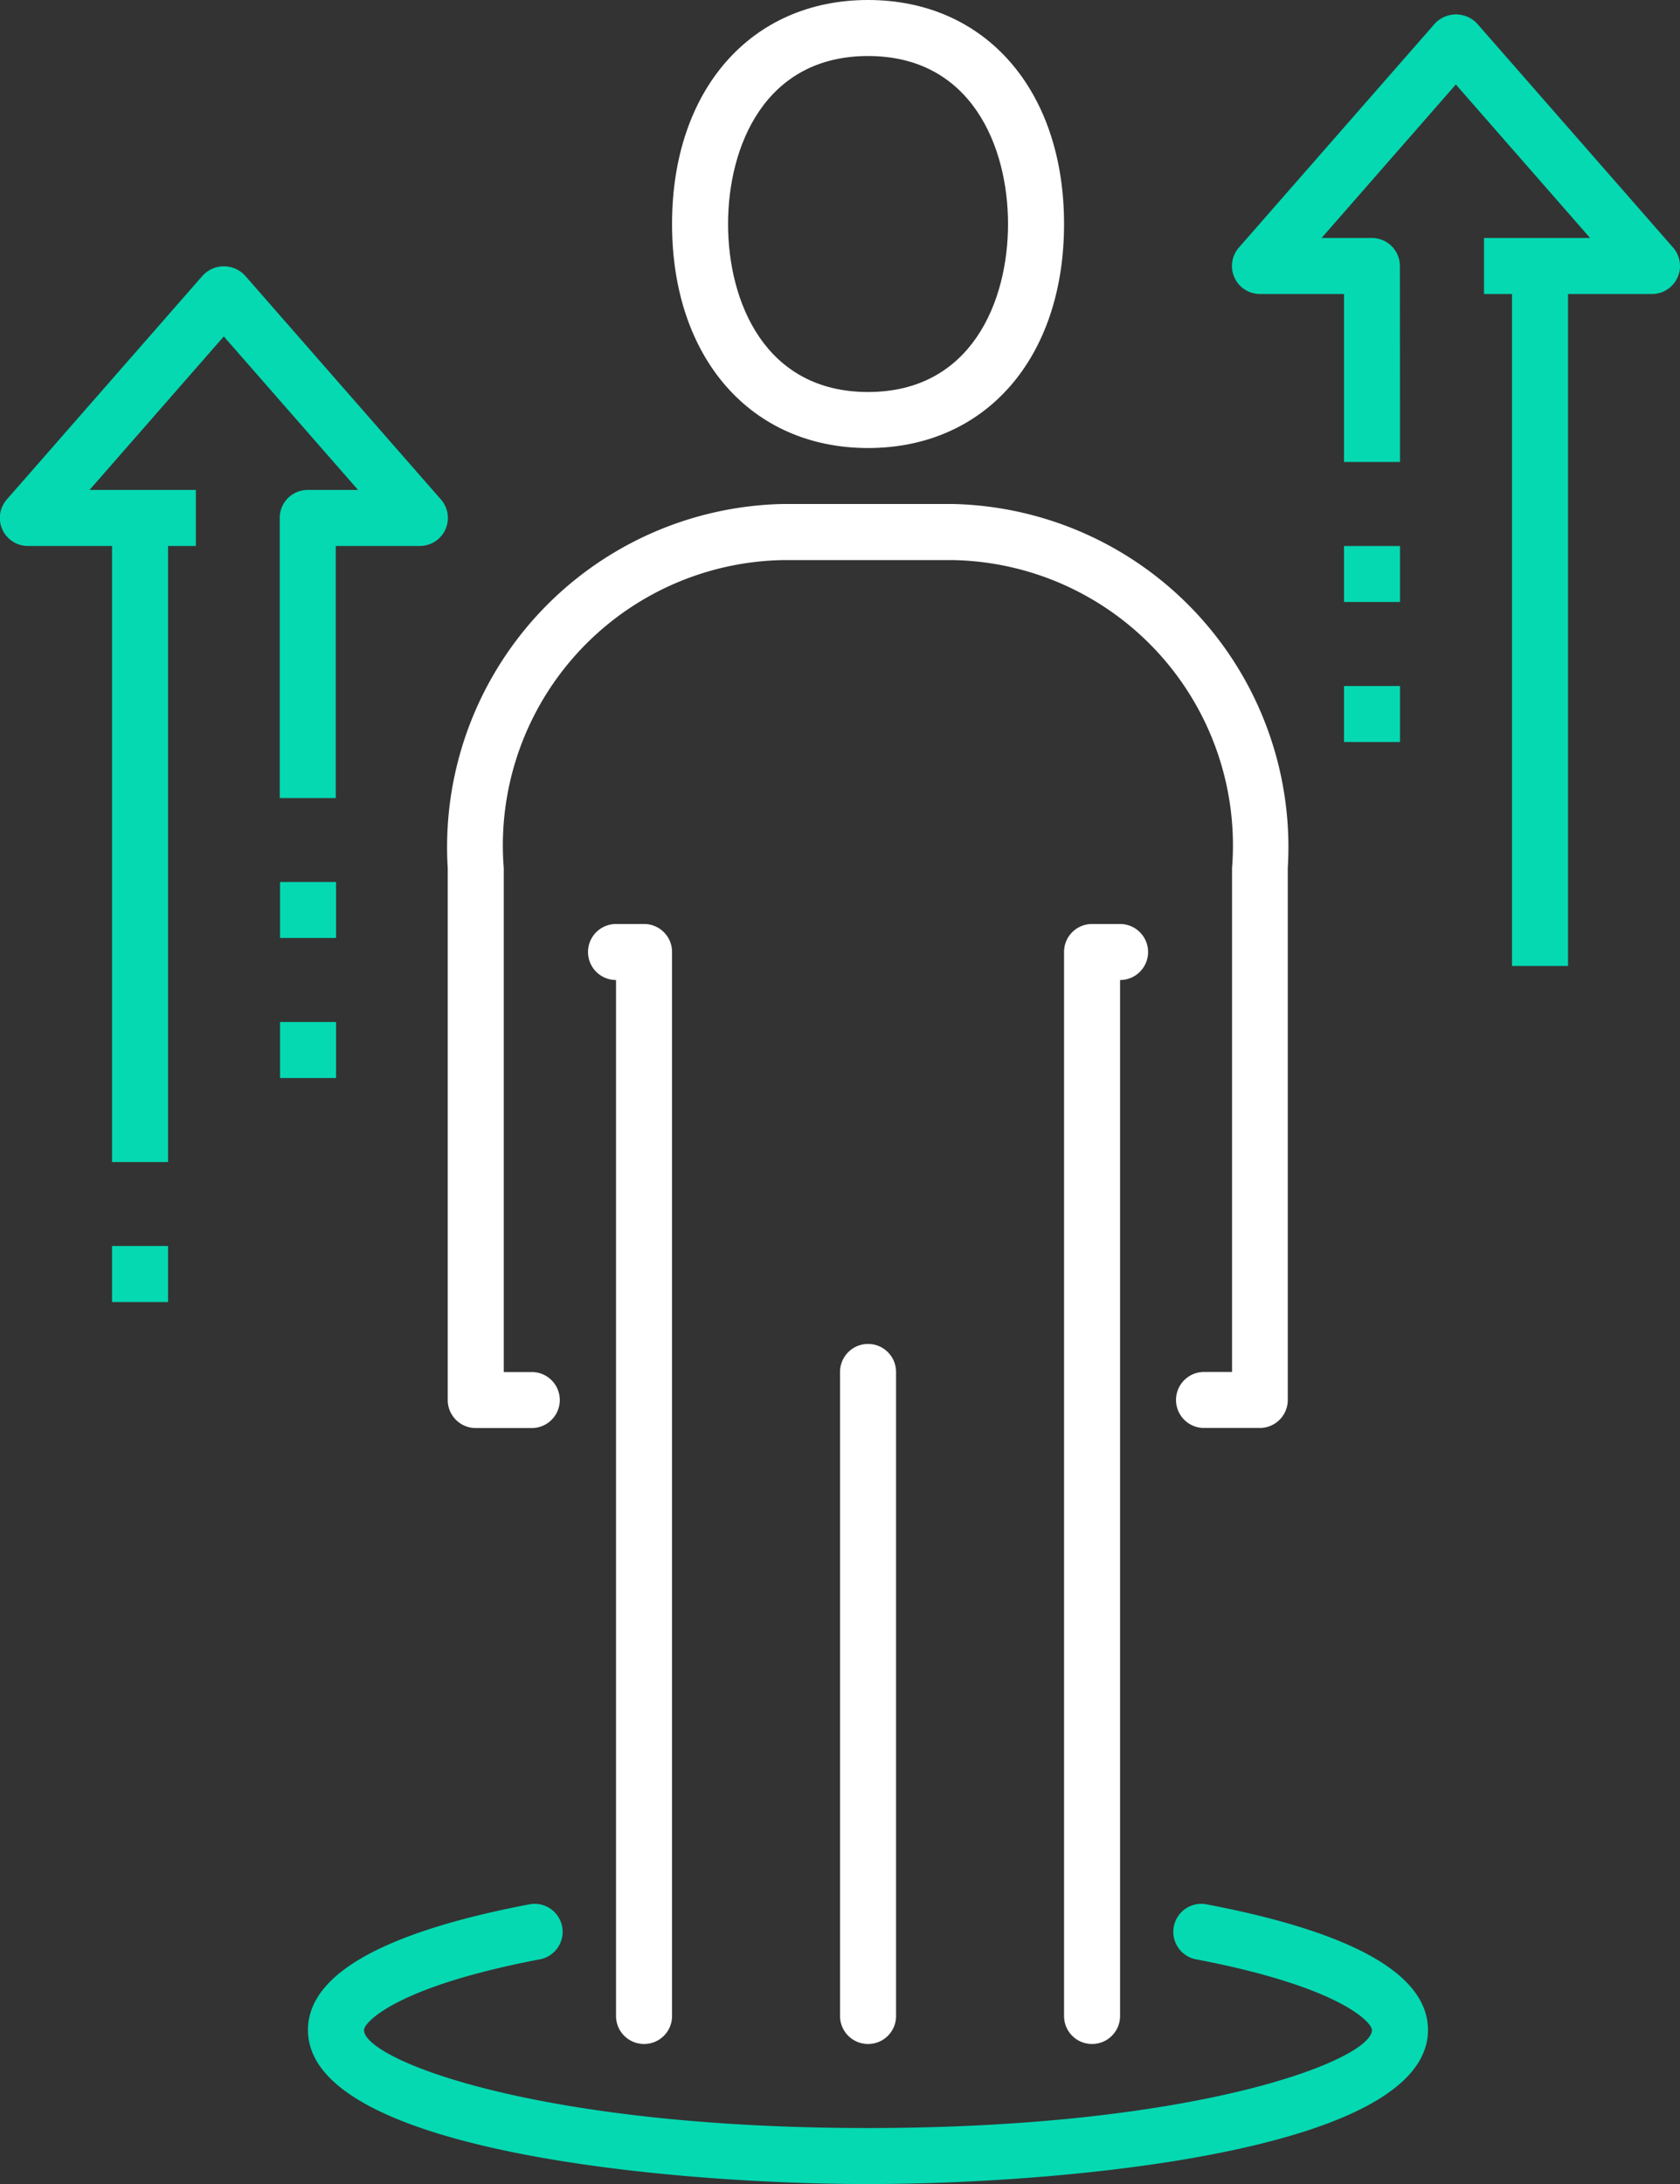 <svg xmlns="http://www.w3.org/2000/svg" width="22.611" height="29.395" viewBox="0 0 22.611 29.395">
  <rect x="0" y="0" width="22.611" height="29.395" fill="#333333" stroke="none"/>
  <g id="menu_icon_basix" data-name="menu_icon basix" transform="translate(-404.281 -250)">
    <g id="Group_3034" data-name="Group 3034" transform="translate(404.281 250)">
      <rect id="Rectangle_73" data-name="Rectangle 73" width="0.754" height="9.421" transform="translate(20.35 3.58)" fill="#04d9b2"/>
      <rect id="Rectangle_74" data-name="Rectangle 74" width="0.754" height="0.754" transform="translate(18.089 9.233)" fill="#04d9b2"/>
      <rect id="Rectangle_75" data-name="Rectangle 75" width="0.754" height="0.753" transform="translate(18.089 7.349)" fill="#04d9b2"/>
      <path id="Path_4071" data-name="Path 4071" d="M450.542,256.54h-.754v-2.261h-1.131a.377.377,0,0,1-.284-.625l2.638-3.015a.39.39,0,0,1,.568,0l2.638,3.015a.377.377,0,0,1-.284.625h-2.261v-.754H453.1l-1.807-2.066-1.807,2.066h.677a.377.377,0,0,1,.377.377Z" transform="translate(-431.699 -250.322)" fill="#04d9b2"/>
      <rect id="Rectangle_76" data-name="Rectangle 76" width="0.754" height="8.668" transform="translate(1.508 6.972)" fill="#04d9b2"/>
      <rect id="Rectangle_77" data-name="Rectangle 77" width="0.754" height="0.754" transform="translate(3.769 13.755)" fill="#04d9b2"/>
      <rect id="Rectangle_78" data-name="Rectangle 78" width="0.754" height="0.753" transform="translate(3.769 11.871)" fill="#04d9b2"/>
      <path id="Path_4072" data-name="Path 4072" d="M408.8,266.67h-.754V262.9a.376.376,0,0,1,.377-.377h.677l-1.807-2.066-1.807,2.066h1.431v.754h-2.261a.377.377,0,0,1-.284-.625l2.638-3.015a.388.388,0,0,1,.568,0l2.638,3.015a.377.377,0,0,1-.284.625H408.8Z" transform="translate(-404.281 -255.929)" fill="#04d9b2"/>
      <g id="Group_3033" data-name="Group 3033" transform="translate(6.03)">
        <g id="Group_3032" data-name="Group 3032">
          <path id="Path_4073" data-name="Path 4073" d="M426.035,298.074a.377.377,0,0,1-.377-.377V283.754a.377.377,0,0,1,0-.754h.377a.376.376,0,0,1,.377.377V297.7A.376.376,0,0,1,426.035,298.074Z" transform="translate(-423.397 -270.564)" fill="#fff"/>
          <path id="Path_4074" data-name="Path 4074" d="M442.658,298.074a.376.376,0,0,1-.377-.377v-14.32a.376.376,0,0,1,.377-.377h.377a.377.377,0,0,1,0,.754V297.7A.377.377,0,0,1,442.658,298.074Z" transform="translate(-433.99 -270.564)" fill="#fff"/>
          <path id="Path_4075" data-name="Path 4075" d="M434.658,307.421a.377.377,0,0,1-.377-.377v-8.668a.377.377,0,0,1,.754,0v8.668A.376.376,0,0,1,434.658,307.421Z" transform="translate(-429.005 -279.911)" fill="#fff"/>
          <path id="Path_4076" data-name="Path 4076" d="M431.21,280.436h-.754a.377.377,0,0,1,0-.754h.377V272.9a3.84,3.84,0,0,0-3.769-4.145H424.8a3.84,3.84,0,0,0-3.769,4.145v6.783h.377a.377.377,0,0,1,0,.754h-.754a.377.377,0,0,1-.377-.377V272.9A4.618,4.618,0,0,1,424.8,268h2.261a4.618,4.618,0,0,1,4.522,4.9v7.16A.377.377,0,0,1,431.21,280.436Z" transform="translate(-420.281 -261.217)" fill="#fff"/>
          <path id="Path_4077" data-name="Path 4077" d="M430.919,256.03c-1.577,0-2.638-1.212-2.638-3.015s1.06-3.015,2.638-3.015,2.638,1.212,2.638,3.015S432.5,256.03,430.919,256.03Zm0-5.276c-1.391,0-1.884,1.218-1.884,2.261s.494,2.261,1.884,2.261,1.884-1.218,1.884-2.261S432.31,250.754,430.919,250.754Z" transform="translate(-425.266 -250)" fill="#fff"/>
        </g>
      </g>
      <rect id="Rectangle_79" data-name="Rectangle 79" width="0.754" height="0.754" transform="translate(1.508 16.77)" fill="#04d9b2"/>
    </g>
    <path id="Path_4078" data-name="Path 4078" d="M422.818,321.769c-2.607,0-7.537-.433-7.537-2.073,0-.744,1-1.312,2.966-1.689a.377.377,0,1,1,.142.74c-1.935.37-2.354.85-2.354.949,0,.395,2.308,1.319,6.783,1.319s6.783-.924,6.783-1.319c0-.1-.419-.578-2.354-.949a.377.377,0,1,1,.142-.74c1.968.377,2.966.945,2.966,1.689C430.355,321.336,425.425,321.769,422.818,321.769Z" transform="translate(-6.855 -42.374)" fill="#04d9b2"/>
  </g>
</svg>
